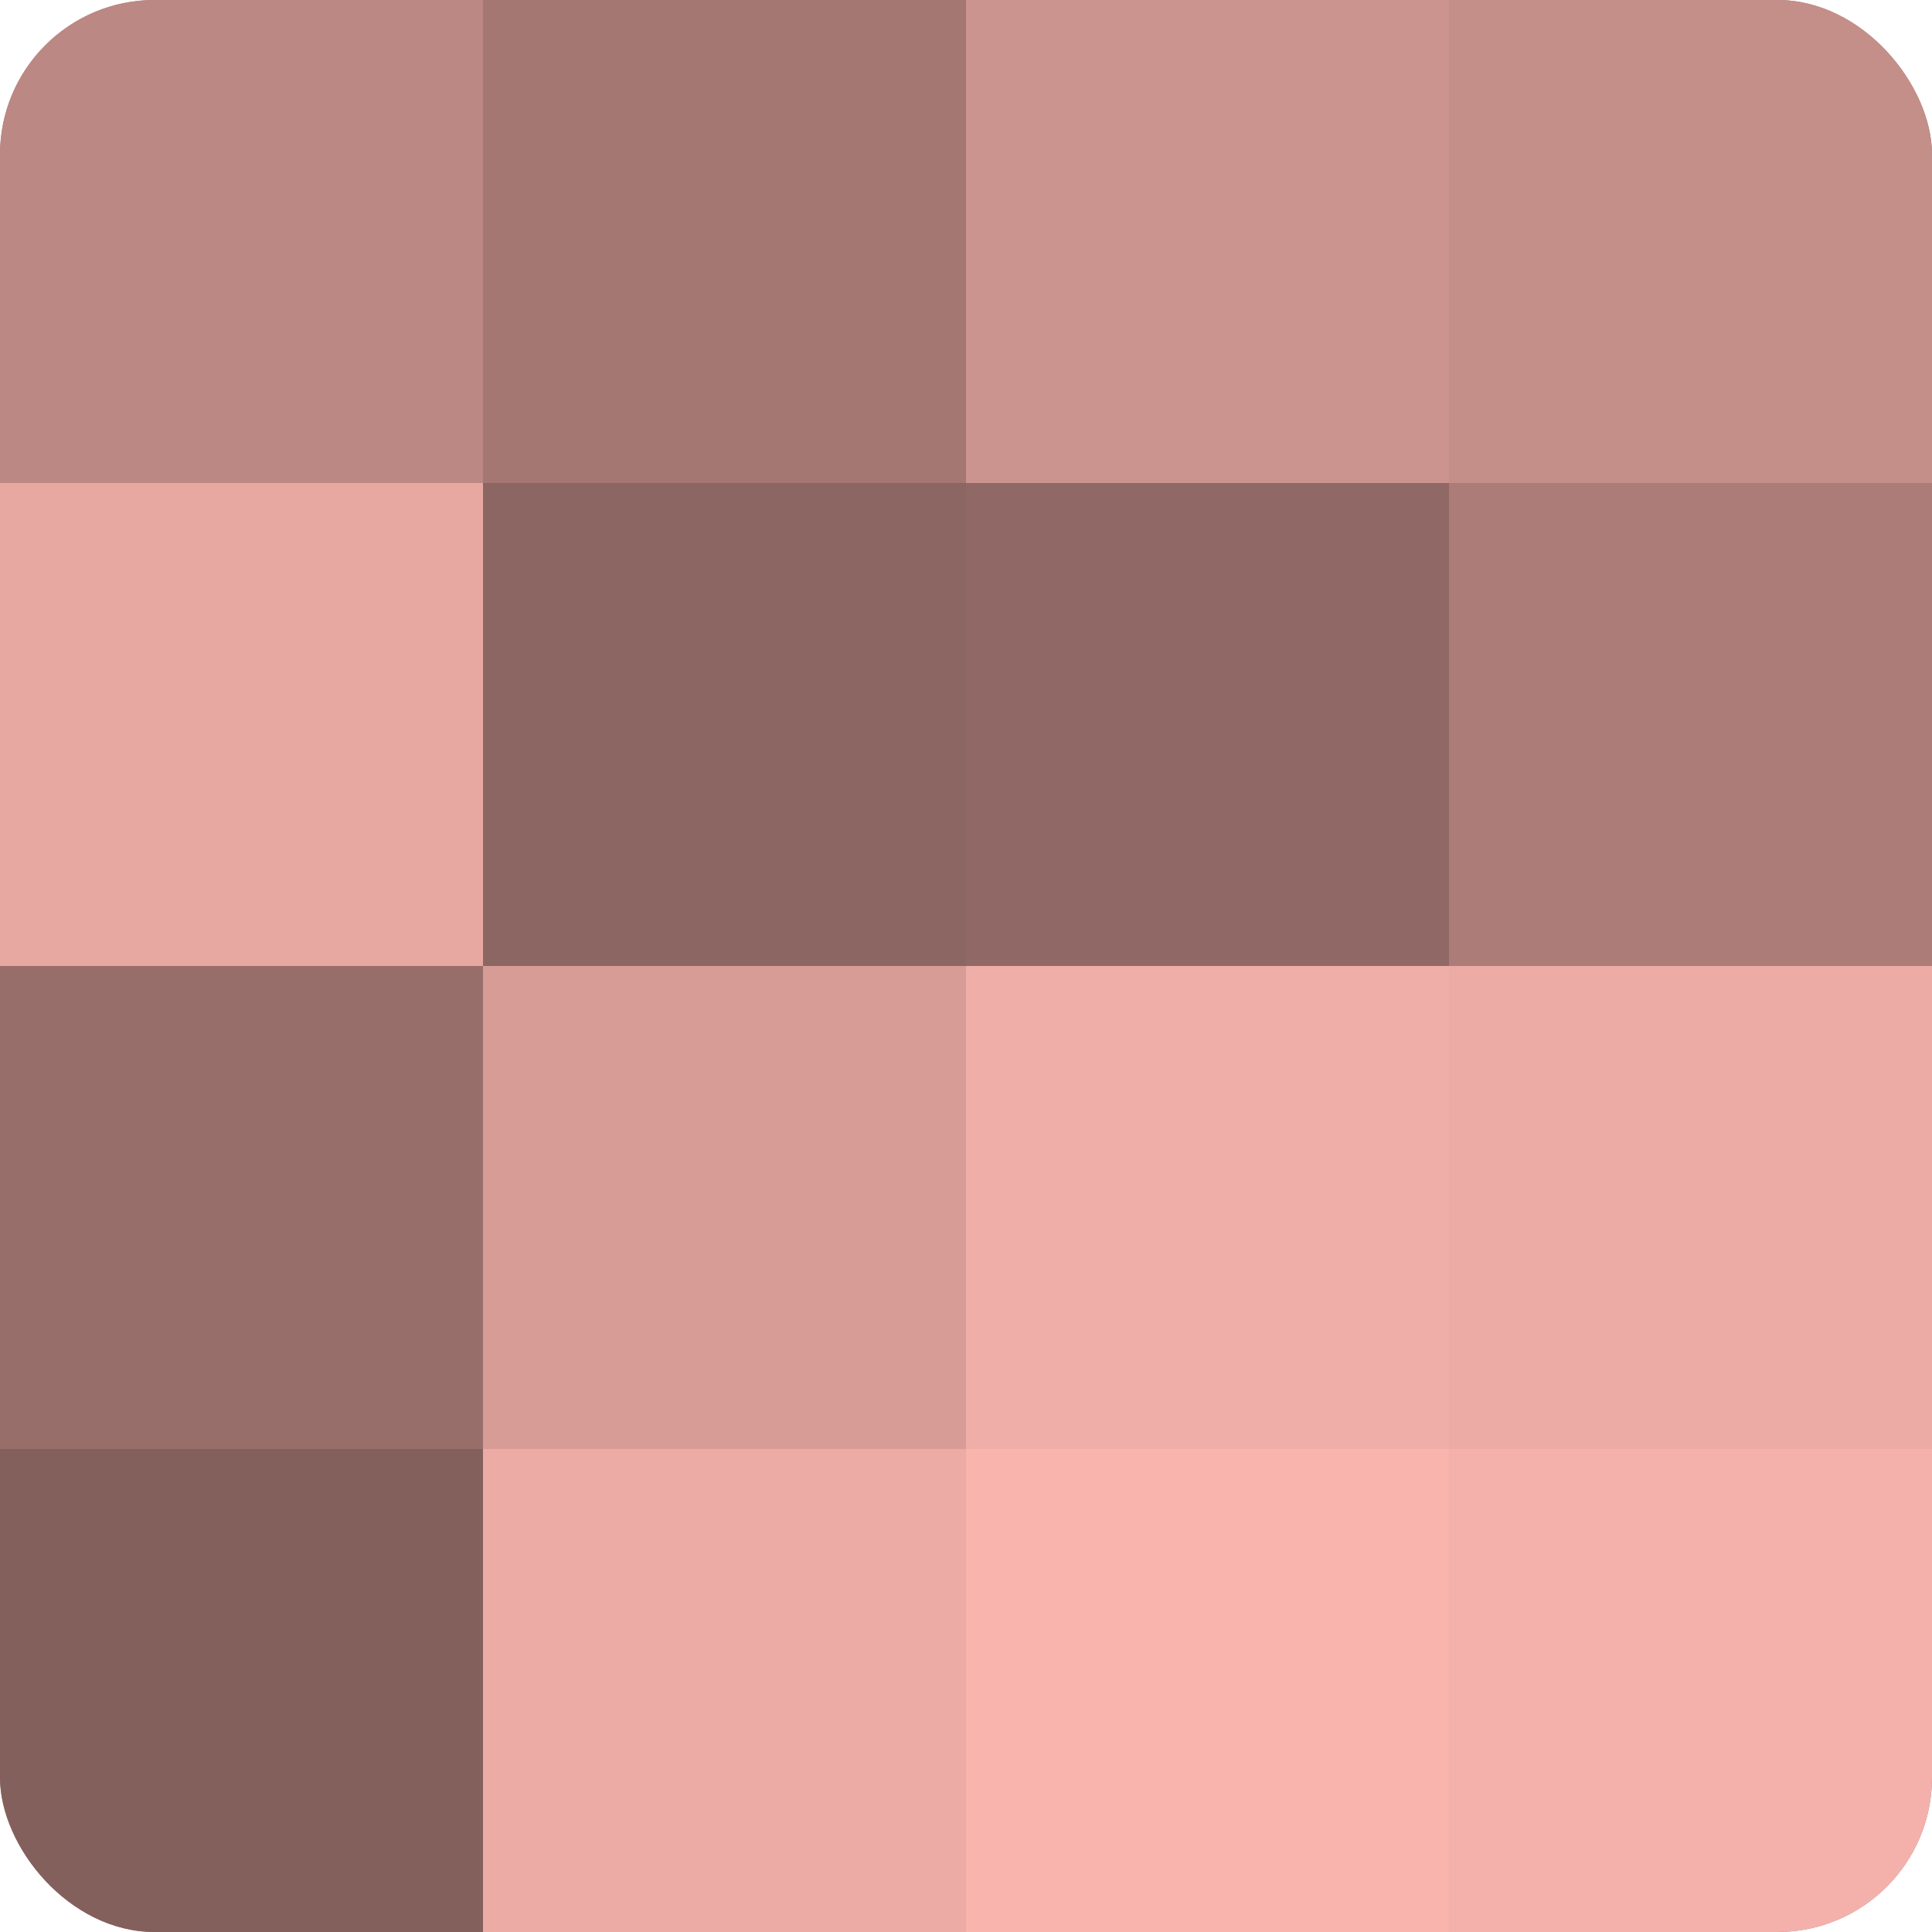 <?xml version="1.0" encoding="UTF-8"?>
<svg xmlns="http://www.w3.org/2000/svg" width="60" height="60" viewBox="0 0 100 100" preserveAspectRatio="xMidYMid meet"><defs><clipPath id="c" width="100" height="100"><rect width="100" height="100" rx="8" ry="8"/></clipPath></defs><g clip-path="url(#c)"><rect width="100" height="100" fill="#a07470"/><rect width="25" height="25" fill="#bc8884"/><rect y="25" width="25" height="25" fill="#e8a8a2"/><rect y="50" width="25" height="25" fill="#986e6a"/><rect y="75" width="25" height="25" fill="#84605d"/><rect x="25" width="25" height="25" fill="#a47773"/><rect x="25" y="25" width="25" height="25" fill="#8c6662"/><rect x="25" y="50" width="25" height="25" fill="#d89c97"/><rect x="25" y="75" width="25" height="25" fill="#ecaba5"/><rect x="50" width="25" height="25" fill="#cc948f"/><rect x="50" y="25" width="25" height="25" fill="#906865"/><rect x="50" y="50" width="25" height="25" fill="#f0aea8"/><rect x="50" y="75" width="25" height="25" fill="#f8b4ad"/><rect x="75" width="25" height="25" fill="#c48e89"/><rect x="75" y="25" width="25" height="25" fill="#ac7d78"/><rect x="75" y="50" width="25" height="25" fill="#ecaba5"/><rect x="75" y="75" width="25" height="25" fill="#f4b1ab"/></g></svg>
